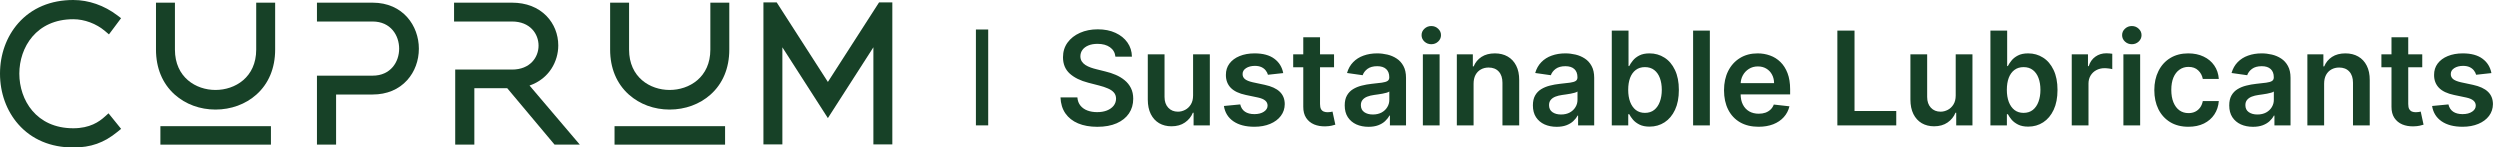 <svg width="1017" height="60" viewBox="0 0 1017 60" fill="none" xmlns="http://www.w3.org/2000/svg">
<g clip-path="url(#clip0_427_16)">
<path d="M318.27 19.24L336.767 48.02L336.782 48.044L336.796 48.02L355.294 19.24V58.736H363V0.985H357.595L336.782 33.332L315.969 0.985H310.563V58.736H318.27V19.24Z" fill="#174127"/>
<path d="M42.59 47.493C40.352 49.505 36.59 52.178 29.81 52.178C14.73 52.178 7.862 40.661 7.862 29.961C7.862 19.297 14.73 7.82 29.81 7.82C34.348 7.82 39.171 9.615 42.711 12.62L44.322 13.988L49.253 7.4L47.694 6.218C42.4 2.208 36.05 0 29.81 0C20.623 0 12.892 3.251 7.45 9.402C2.647 14.833 0 22.134 0 29.961C0 37.792 2.645 45.106 7.448 50.556C12.893 56.734 20.625 60 29.81 60C36.934 60 42.299 58.102 47.748 53.66L49.269 52.421L44.148 46.095L42.59 47.493Z" fill="#174127"/>
<path d="M110.215 51.326H65.249V58.836H110.215V51.326Z" fill="#174127"/>
<path d="M104.225 20.192C104.225 31.461 95.636 36.594 87.654 36.594C79.713 36.594 71.163 31.461 71.163 20.192V1.085H63.456V20.192C63.456 27.696 66.09 34.017 71.071 38.473C75.465 42.404 81.356 44.57 87.654 44.57C93.989 44.57 99.903 42.405 104.306 38.474C109.295 34.022 111.931 27.7 111.931 20.192V1.085H104.225V20.192Z" fill="#174127"/>
<path d="M151.575 1.085H128.937V8.751H151.575C158.996 8.751 162.377 14.48 162.377 19.804C162.377 25.09 158.996 30.779 151.575 30.779H128.937V58.836H136.721V38.444H151.575C157.353 38.444 162.232 36.41 165.683 32.562C168.721 29.171 170.395 24.641 170.395 19.804C170.395 10.501 163.929 1.085 151.575 1.085Z" fill="#174127"/>
<path d="M227.106 18.486C227.106 13.945 225.413 9.697 222.342 6.526C218.895 2.966 214.035 1.085 208.286 1.085H184.711V8.75H208.286C215.708 8.75 219.087 13.837 219.087 18.562C219.087 23.253 215.708 28.3 208.286 28.3H185.18V58.836H192.964V35.886H206.345L225.599 58.836H235.868L215.418 34.799C223.463 32.02 227.106 24.903 227.106 18.486Z" fill="#174127"/>
<path d="M288.969 20.192C288.969 31.461 280.381 36.594 272.399 36.594C264.457 36.594 255.908 31.461 255.908 20.192V1.085H248.201V20.192C248.201 27.696 250.835 34.017 255.816 38.473C260.211 42.404 266.101 44.57 272.399 44.57C278.733 44.57 284.647 42.405 289.051 38.474C294.04 34.022 296.676 27.7 296.676 20.192V1.085H288.969V20.192Z" fill="#174127"/>
<path d="M294.961 51.326H249.995V58.836H294.961V51.326Z" fill="#174127"/>
</g>
<path d="M453.75 23.051C453.574 21.407 452.834 20.127 451.529 19.211C450.236 18.295 448.555 17.837 446.485 17.837C445.029 17.837 443.781 18.057 442.739 18.496C441.698 18.935 440.901 19.531 440.349 20.284C439.797 21.037 439.515 21.896 439.502 22.863C439.502 23.666 439.684 24.362 440.048 24.952C440.424 25.541 440.933 26.043 441.572 26.457C442.212 26.859 442.921 27.198 443.699 27.474C444.477 27.75 445.261 27.982 446.052 28.17L449.665 29.073C451.121 29.412 452.52 29.87 453.863 30.447C455.218 31.025 456.429 31.752 457.495 32.631C458.574 33.509 459.427 34.569 460.055 35.811C460.682 37.054 460.996 38.509 460.996 40.178C460.996 42.436 460.419 44.425 459.264 46.144C458.11 47.851 456.441 49.187 454.258 50.153C452.087 51.107 449.458 51.584 446.372 51.584C443.373 51.584 440.769 51.119 438.561 50.191C436.365 49.262 434.646 47.907 433.404 46.125C432.174 44.344 431.509 42.173 431.409 39.613H438.279C438.379 40.956 438.793 42.073 439.521 42.963C440.249 43.854 441.196 44.519 442.363 44.959C443.542 45.398 444.86 45.617 446.315 45.617C447.834 45.617 449.164 45.391 450.305 44.94C451.46 44.475 452.363 43.836 453.016 43.02C453.668 42.192 454.001 41.226 454.013 40.121C454.001 39.118 453.706 38.289 453.129 37.637C452.551 36.972 451.742 36.42 450.701 35.981C449.672 35.529 448.467 35.128 447.087 34.776L442.702 33.647C439.527 32.831 437.018 31.596 435.173 29.939C433.341 28.27 432.425 26.056 432.425 23.296C432.425 21.024 433.04 19.036 434.27 17.329C435.512 15.623 437.2 14.299 439.333 13.358C441.466 12.404 443.881 11.928 446.579 11.928C449.314 11.928 451.711 12.404 453.768 13.358C455.839 14.299 457.464 15.61 458.643 17.291C459.823 18.96 460.431 20.88 460.469 23.051H453.75ZM485.345 38.842V22.091H492.159V51H485.552V45.862H485.251C484.599 47.48 483.526 48.804 482.033 49.833C480.552 50.862 478.727 51.376 476.556 51.376C474.661 51.376 472.986 50.956 471.531 50.115C470.088 49.262 468.959 48.026 468.143 46.408C467.327 44.776 466.92 42.807 466.92 40.498V22.091H473.733V39.444C473.733 41.276 474.235 42.731 475.239 43.81C476.242 44.889 477.56 45.429 479.191 45.429C480.195 45.429 481.167 45.184 482.108 44.695C483.049 44.206 483.821 43.478 484.423 42.512C485.038 41.533 485.345 40.31 485.345 38.842ZM522.013 29.732L515.803 30.41C515.627 29.782 515.319 29.193 514.88 28.641C514.454 28.088 513.877 27.643 513.149 27.304C512.421 26.966 511.53 26.796 510.476 26.796C509.058 26.796 507.866 27.104 506.9 27.718C505.947 28.333 505.476 29.13 505.489 30.109C505.476 30.949 505.783 31.633 506.411 32.16C507.051 32.687 508.105 33.12 509.573 33.459L514.504 34.513C517.239 35.102 519.272 36.037 520.602 37.317C521.944 38.597 522.622 40.272 522.635 42.342C522.622 44.162 522.089 45.768 521.035 47.16C519.993 48.541 518.544 49.62 516.687 50.398C514.83 51.176 512.697 51.565 510.288 51.565C506.75 51.565 503.901 50.824 501.743 49.344C499.585 47.851 498.299 45.774 497.885 43.114L504.529 42.474C504.83 43.779 505.47 44.764 506.449 45.429C507.427 46.094 508.701 46.426 510.269 46.426C511.888 46.426 513.186 46.094 514.165 45.429C515.156 44.764 515.652 43.942 515.652 42.963C515.652 42.135 515.332 41.452 514.692 40.912C514.065 40.372 513.086 39.958 511.756 39.67L506.825 38.635C504.052 38.057 502 37.085 500.67 35.717C499.34 34.337 498.682 32.593 498.694 30.485C498.682 28.703 499.165 27.16 500.143 25.855C501.135 24.538 502.509 23.521 504.265 22.806C506.034 22.078 508.073 21.715 510.382 21.715C513.77 21.715 516.436 22.436 518.381 23.879C520.338 25.322 521.549 27.273 522.013 29.732ZM542.688 22.091V27.361H526.069V22.091H542.688ZM530.172 15.165H536.986V42.305C536.986 43.221 537.124 43.923 537.4 44.413C537.688 44.889 538.065 45.216 538.529 45.391C538.993 45.567 539.508 45.655 540.072 45.655C540.499 45.655 540.888 45.623 541.239 45.561C541.603 45.498 541.879 45.441 542.067 45.391L543.215 50.718C542.852 50.843 542.331 50.981 541.653 51.132C540.988 51.282 540.173 51.37 539.206 51.395C537.5 51.445 535.963 51.188 534.595 50.624C533.228 50.046 532.142 49.156 531.339 47.951C530.549 46.746 530.16 45.241 530.172 43.434V15.165ZM556.705 51.584C554.873 51.584 553.223 51.257 551.755 50.605C550.3 49.94 549.146 48.961 548.292 47.669C547.452 46.376 547.031 44.783 547.031 42.888C547.031 41.257 547.332 39.908 547.935 38.842C548.537 37.775 549.359 36.922 550.4 36.282C551.442 35.642 552.615 35.159 553.92 34.833C555.237 34.494 556.599 34.249 558.004 34.099C559.698 33.923 561.072 33.766 562.126 33.628C563.18 33.478 563.945 33.252 564.422 32.951C564.911 32.637 565.156 32.154 565.156 31.501V31.389C565.156 29.971 564.736 28.873 563.895 28.095C563.054 27.317 561.843 26.928 560.263 26.928C558.594 26.928 557.27 27.292 556.291 28.02C555.325 28.747 554.673 29.607 554.334 30.598L547.972 29.695C548.474 27.938 549.302 26.47 550.457 25.291C551.611 24.099 553.023 23.208 554.691 22.618C556.36 22.016 558.205 21.715 560.225 21.715C561.618 21.715 563.004 21.878 564.384 22.204C565.765 22.53 567.026 23.07 568.167 23.822C569.309 24.563 570.225 25.573 570.915 26.853C571.618 28.133 571.969 29.732 571.969 31.652V51H565.419V47.029H565.194C564.78 47.832 564.196 48.585 563.443 49.287C562.703 49.977 561.768 50.536 560.639 50.962C559.522 51.376 558.211 51.584 556.705 51.584ZM558.475 46.577C559.842 46.577 561.028 46.307 562.032 45.768C563.035 45.216 563.807 44.488 564.347 43.584C564.899 42.681 565.175 41.696 565.175 40.63V37.223C564.962 37.399 564.598 37.562 564.083 37.712C563.581 37.863 563.017 37.995 562.389 38.108C561.762 38.221 561.141 38.321 560.526 38.409C559.911 38.497 559.378 38.572 558.926 38.635C557.91 38.773 557 38.998 556.197 39.312C555.394 39.626 554.761 40.065 554.296 40.63C553.832 41.182 553.6 41.897 553.6 42.775C553.6 44.03 554.058 44.977 554.974 45.617C555.89 46.257 557.057 46.577 558.475 46.577ZM578.82 51V22.091H585.633V51H578.82ZM582.245 17.988C581.166 17.988 580.238 17.63 579.46 16.915C578.682 16.187 578.293 15.315 578.293 14.299C578.293 13.27 578.682 12.398 579.46 11.683C580.238 10.955 581.166 10.591 582.245 10.591C583.337 10.591 584.266 10.955 585.031 11.683C585.809 12.398 586.198 13.27 586.198 14.299C586.198 15.315 585.809 16.187 585.031 16.915C584.266 17.63 583.337 17.988 582.245 17.988ZM599.453 34.061V51H592.639V22.091H599.151V27.003H599.49C600.155 25.385 601.215 24.099 602.671 23.145C604.139 22.191 605.952 21.715 608.11 21.715C610.105 21.715 611.843 22.141 613.324 22.994C614.817 23.848 615.971 25.084 616.787 26.702C617.615 28.321 618.023 30.284 618.01 32.593V51H611.197V33.647C611.197 31.715 610.695 30.203 609.691 29.111C608.7 28.02 607.326 27.474 605.569 27.474C604.377 27.474 603.317 27.737 602.389 28.264C601.473 28.779 600.751 29.525 600.224 30.504C599.71 31.483 599.453 32.668 599.453 34.061ZM633.255 51.584C631.423 51.584 629.773 51.257 628.305 50.605C626.85 49.94 625.695 48.961 624.842 47.669C624.001 46.376 623.581 44.783 623.581 42.888C623.581 41.257 623.882 39.908 624.485 38.842C625.087 37.775 625.909 36.922 626.95 36.282C627.992 35.642 629.165 35.159 630.47 34.833C631.787 34.494 633.148 34.249 634.554 34.099C636.248 33.923 637.622 33.766 638.676 33.628C639.73 33.478 640.495 33.252 640.972 32.951C641.461 32.637 641.706 32.154 641.706 31.501V31.389C641.706 29.971 641.285 28.873 640.445 28.095C639.604 27.317 638.393 26.928 636.812 26.928C635.144 26.928 633.82 27.292 632.841 28.02C631.875 28.747 631.222 29.607 630.884 30.598L624.522 29.695C625.024 27.938 625.852 26.47 627.007 25.291C628.161 24.099 629.573 23.208 631.241 22.618C632.91 22.016 634.755 21.715 636.775 21.715C638.167 21.715 639.554 21.878 640.934 22.204C642.314 22.53 643.575 23.07 644.717 23.822C645.859 24.563 646.775 25.573 647.465 26.853C648.168 28.133 648.519 29.732 648.519 31.652V51H641.969V47.029H641.743C641.329 47.832 640.746 48.585 639.993 49.287C639.253 49.977 638.318 50.536 637.189 50.962C636.072 51.376 634.761 51.584 633.255 51.584ZM635.024 46.577C636.392 46.577 637.578 46.307 638.581 45.768C639.585 45.216 640.357 44.488 640.896 43.584C641.449 42.681 641.725 41.696 641.725 40.63V37.223C641.511 37.399 641.147 37.562 640.633 37.712C640.131 37.863 639.566 37.995 638.939 38.108C638.312 38.221 637.691 38.321 637.076 38.409C636.461 38.497 635.928 38.572 635.476 38.635C634.46 38.773 633.55 38.998 632.747 39.312C631.944 39.626 631.31 40.065 630.846 40.63C630.382 41.182 630.15 41.897 630.15 42.775C630.15 44.03 630.608 44.977 631.524 45.617C632.44 46.257 633.606 46.577 635.024 46.577ZM655.671 51V12.454H662.484V26.871H662.767C663.118 26.169 663.613 25.422 664.253 24.632C664.893 23.829 665.759 23.145 666.851 22.58C667.942 22.003 669.335 21.715 671.029 21.715C673.262 21.715 675.276 22.285 677.07 23.427C678.877 24.556 680.308 26.232 681.362 28.452C682.428 30.661 682.961 33.371 682.961 36.583C682.961 39.758 682.441 42.455 681.399 44.676C680.358 46.897 678.94 48.591 677.146 49.758C675.352 50.925 673.319 51.508 671.048 51.508C669.392 51.508 668.018 51.232 666.926 50.68C665.834 50.128 664.956 49.463 664.291 48.685C663.639 47.895 663.13 47.148 662.767 46.445H662.371V51H655.671ZM662.352 36.545C662.352 38.415 662.616 40.052 663.143 41.458C663.682 42.863 664.454 43.961 665.458 44.751C666.474 45.529 667.704 45.918 669.147 45.918C670.653 45.918 671.914 45.517 672.93 44.714C673.946 43.898 674.712 42.788 675.226 41.383C675.753 39.965 676.017 38.352 676.017 36.545C676.017 34.751 675.759 33.158 675.245 31.765C674.73 30.372 673.965 29.28 672.949 28.49C671.932 27.7 670.665 27.304 669.147 27.304C667.691 27.304 666.455 27.687 665.439 28.452C664.423 29.218 663.651 30.291 663.124 31.671C662.61 33.051 662.352 34.676 662.352 36.545ZM695.567 12.454V51H688.754V12.454H695.567ZM715.371 51.565C712.473 51.565 709.97 50.962 707.862 49.758C705.766 48.541 704.154 46.822 703.025 44.601C701.895 42.367 701.331 39.739 701.331 36.715C701.331 33.741 701.895 31.131 703.025 28.885C704.166 26.627 705.76 24.87 707.805 23.615C709.85 22.348 712.253 21.715 715.014 21.715C716.795 21.715 718.477 22.003 720.058 22.58C721.651 23.145 723.057 24.023 724.274 25.215C725.503 26.407 726.469 27.925 727.172 29.77C727.875 31.602 728.226 33.785 728.226 36.32V38.409H704.53V33.816H721.695C721.683 32.511 721.4 31.351 720.848 30.334C720.296 29.306 719.524 28.496 718.533 27.907C717.555 27.317 716.413 27.022 715.108 27.022C713.715 27.022 712.492 27.361 711.438 28.038C710.384 28.703 709.562 29.582 708.972 30.673C708.395 31.752 708.1 32.938 708.088 34.23V38.239C708.088 39.921 708.395 41.364 709.01 42.568C709.625 43.76 710.484 44.676 711.588 45.316C712.692 45.943 713.985 46.257 715.465 46.257C716.457 46.257 717.354 46.119 718.157 45.843C718.96 45.554 719.656 45.134 720.246 44.582C720.836 44.03 721.281 43.346 721.582 42.531L727.944 43.246C727.542 44.927 726.777 46.395 725.648 47.65C724.531 48.892 723.1 49.858 721.356 50.548C719.612 51.226 717.617 51.565 715.371 51.565ZM747.438 51V12.454H754.42V45.147H771.397V51H747.438ZM795.582 38.842V22.091H802.395V51H795.789V45.862H795.488C794.835 47.48 793.762 48.804 792.269 49.833C790.789 50.862 788.963 51.376 786.792 51.376C784.898 51.376 783.223 50.956 781.767 50.115C780.324 49.262 779.195 48.026 778.379 46.408C777.564 44.776 777.156 42.807 777.156 40.498V22.091H783.969V39.444C783.969 41.276 784.471 42.731 785.475 43.81C786.479 44.889 787.796 45.429 789.427 45.429C790.431 45.429 791.403 45.184 792.345 44.695C793.286 44.206 794.057 43.478 794.66 42.512C795.274 41.533 795.582 40.31 795.582 38.842ZM809.702 51V12.454H816.515V26.871H816.798C817.149 26.169 817.645 25.422 818.285 24.632C818.925 23.829 819.79 23.145 820.882 22.58C821.974 22.003 823.366 21.715 825.06 21.715C827.294 21.715 829.307 22.285 831.102 23.427C832.909 24.556 834.339 26.232 835.393 28.452C836.459 30.661 836.993 33.371 836.993 36.583C836.993 39.758 836.472 42.455 835.431 44.676C834.389 46.897 832.971 48.591 831.177 49.758C829.383 50.925 827.35 51.508 825.079 51.508C823.423 51.508 822.049 51.232 820.957 50.68C819.866 50.128 818.987 49.463 818.322 48.685C817.67 47.895 817.162 47.148 816.798 46.445H816.403V51H809.702ZM816.384 36.545C816.384 38.415 816.647 40.052 817.174 41.458C817.714 42.863 818.485 43.961 819.489 44.751C820.506 45.529 821.735 45.918 823.178 45.918C824.684 45.918 825.945 45.517 826.961 44.714C827.977 43.898 828.743 42.788 829.257 41.383C829.784 39.965 830.048 38.352 830.048 36.545C830.048 34.751 829.791 33.158 829.276 31.765C828.762 30.372 827.996 29.28 826.98 28.49C825.964 27.7 824.696 27.304 823.178 27.304C821.723 27.304 820.487 27.687 819.47 28.452C818.454 29.218 817.682 30.291 817.155 31.671C816.641 33.051 816.384 34.676 816.384 36.545ZM842.785 51V22.091H849.391V26.909H849.692C850.219 25.24 851.123 23.954 852.402 23.051C853.695 22.135 855.169 21.677 856.825 21.677C857.202 21.677 857.622 21.696 858.086 21.733C858.563 21.758 858.958 21.802 859.272 21.865V28.133C858.984 28.032 858.526 27.944 857.898 27.869C857.283 27.781 856.687 27.737 856.11 27.737C854.868 27.737 853.751 28.007 852.76 28.547C851.781 29.073 851.01 29.808 850.445 30.749C849.88 31.69 849.598 32.775 849.598 34.005V51H842.785ZM863.799 51V22.091H870.612V51H863.799ZM867.224 17.988C866.145 17.988 865.216 17.63 864.438 16.915C863.661 16.187 863.272 15.315 863.272 14.299C863.272 13.27 863.661 12.398 864.438 11.683C865.216 10.955 866.145 10.591 867.224 10.591C868.316 10.591 869.244 10.955 870.009 11.683C870.787 12.398 871.176 13.27 871.176 14.299C871.176 15.315 870.787 16.187 870.009 16.915C869.244 17.63 868.316 17.988 867.224 17.988ZM890.228 51.565C887.342 51.565 884.864 50.931 882.794 49.664C880.736 48.396 879.149 46.646 878.032 44.413C876.928 42.167 876.376 39.582 876.376 36.658C876.376 33.722 876.94 31.131 878.07 28.885C879.199 26.627 880.792 24.87 882.85 23.615C884.92 22.348 887.367 21.715 890.19 21.715C892.537 21.715 894.613 22.147 896.42 23.013C898.239 23.866 899.689 25.077 900.768 26.646C901.847 28.201 902.462 30.021 902.612 32.104H896.1C895.837 30.711 895.209 29.55 894.218 28.622C893.239 27.681 891.928 27.21 890.284 27.21C888.892 27.21 887.668 27.587 886.614 28.34C885.56 29.08 884.739 30.146 884.149 31.539C883.572 32.932 883.283 34.601 883.283 36.545C883.283 38.515 883.572 40.209 884.149 41.627C884.726 43.032 885.535 44.118 886.577 44.883C887.631 45.636 888.867 46.012 890.284 46.012C891.288 46.012 892.185 45.824 892.976 45.448C893.779 45.059 894.45 44.501 894.99 43.773C895.529 43.045 895.899 42.16 896.1 41.119H902.612C902.449 43.164 901.847 44.977 900.805 46.558C899.764 48.127 898.346 49.356 896.552 50.247C894.758 51.126 892.65 51.565 890.228 51.565ZM916.526 51.584C914.694 51.584 913.044 51.257 911.576 50.605C910.12 49.94 908.966 48.961 908.113 47.669C907.272 46.376 906.852 44.783 906.852 42.888C906.852 41.257 907.153 39.908 907.755 38.842C908.357 37.775 909.179 36.922 910.221 36.282C911.262 35.642 912.435 35.159 913.74 34.833C915.058 34.494 916.419 34.249 917.824 34.099C919.518 33.923 920.892 33.766 921.946 33.628C923 33.478 923.765 33.252 924.242 32.951C924.732 32.637 924.976 32.154 924.976 31.501V31.389C924.976 29.971 924.556 28.873 923.715 28.095C922.875 27.317 921.664 26.928 920.083 26.928C918.414 26.928 917.09 27.292 916.112 28.02C915.145 28.747 914.493 29.607 914.154 30.598L907.793 29.695C908.295 27.938 909.123 26.47 910.277 25.291C911.431 24.099 912.843 23.208 914.512 22.618C916.181 22.016 918.025 21.715 920.045 21.715C921.438 21.715 922.824 21.878 924.205 22.204C925.585 22.53 926.846 23.07 927.988 23.822C929.129 24.563 930.045 25.573 930.736 26.853C931.438 28.133 931.79 29.732 931.79 31.652V51H925.24V47.029H925.014C924.6 47.832 924.016 48.585 923.264 49.287C922.523 49.977 921.589 50.536 920.459 50.962C919.343 51.376 918.031 51.584 916.526 51.584ZM918.295 46.577C919.662 46.577 920.848 46.307 921.852 45.768C922.856 45.216 923.627 44.488 924.167 43.584C924.719 42.681 924.995 41.696 924.995 40.63V37.223C924.782 37.399 924.418 37.562 923.903 37.712C923.402 37.863 922.837 37.995 922.21 38.108C921.582 38.221 920.961 38.321 920.346 38.409C919.732 38.497 919.198 38.572 918.747 38.635C917.73 38.773 916.821 38.998 916.017 39.312C915.214 39.626 914.581 40.065 914.117 40.63C913.652 41.182 913.42 41.897 913.42 42.775C913.42 44.03 913.878 44.977 914.794 45.617C915.71 46.257 916.877 46.577 918.295 46.577ZM945.454 34.061V51H938.64V22.091H945.152V27.003H945.491C946.156 25.385 947.216 24.099 948.672 23.145C950.14 22.191 951.953 21.715 954.111 21.715C956.106 21.715 957.844 22.141 959.325 22.994C960.818 23.848 961.972 25.084 962.788 26.702C963.616 28.321 964.024 30.284 964.011 32.593V51H957.198V33.647C957.198 31.715 956.696 30.203 955.692 29.111C954.701 28.02 953.327 27.474 951.57 27.474C950.378 27.474 949.318 27.737 948.39 28.264C947.474 28.779 946.752 29.525 946.225 30.504C945.711 31.483 945.454 32.668 945.454 34.061ZM985.373 22.091V27.361H968.754V22.091H985.373ZM972.857 15.165H979.67V42.305C979.67 43.221 979.808 43.923 980.084 44.413C980.373 44.889 980.749 45.216 981.214 45.391C981.678 45.567 982.192 45.655 982.757 45.655C983.183 45.655 983.572 45.623 983.924 45.561C984.288 45.498 984.564 45.441 984.752 45.391L985.9 50.718C985.536 50.843 985.015 50.981 984.338 51.132C983.673 51.282 982.857 51.37 981.891 51.395C980.185 51.445 978.648 51.188 977.28 50.624C975.912 50.046 974.827 49.156 974.024 47.951C973.233 46.746 972.844 45.241 972.857 43.434V15.165ZM1013.51 29.732L1007.29 30.41C1007.12 29.782 1006.81 29.193 1006.37 28.641C1005.95 28.088 1005.37 27.643 1004.64 27.304C1003.91 26.966 1003.02 26.796 1001.97 26.796C1000.55 26.796 999.359 27.104 998.392 27.718C997.439 28.333 996.968 29.13 996.981 30.109C996.968 30.949 997.276 31.633 997.903 32.16C998.543 32.687 999.597 33.12 1001.06 33.459L1006 34.513C1008.73 35.102 1010.76 36.037 1012.09 37.317C1013.44 38.597 1014.11 40.272 1014.13 42.342C1014.11 44.162 1013.58 45.768 1012.53 47.16C1011.49 48.541 1010.04 49.62 1008.18 50.398C1006.32 51.176 1004.19 51.565 1001.78 51.565C998.242 51.565 995.394 50.824 993.235 49.344C991.077 47.851 989.791 45.774 989.377 43.114L996.021 42.474C996.322 43.779 996.962 44.764 997.941 45.429C998.919 46.094 1000.19 46.426 1001.76 46.426C1003.38 46.426 1004.68 46.094 1005.66 45.429C1006.65 44.764 1007.14 43.942 1007.14 42.963C1007.14 42.135 1006.82 41.452 1006.18 40.912C1005.56 40.372 1004.58 39.958 1003.25 39.67L998.317 38.635C995.544 38.057 993.493 37.085 992.163 35.717C990.833 34.337 990.174 32.593 990.186 30.485C990.174 28.703 990.657 27.16 991.636 25.855C992.627 24.538 994.001 23.521 995.757 22.806C997.527 22.078 999.566 21.715 1001.87 21.715C1005.26 21.715 1007.93 22.436 1009.87 23.879C1011.83 25.322 1013.04 27.273 1013.51 29.732Z" fill="#174127"/>
<rect x="397" y="12" width="5" height="39" fill="#174127"/>
<defs>
<clipPath id="clip0_427_16">
<rect width="363" height="60" fill="white"/>
</clipPath>
</defs>
</svg>
